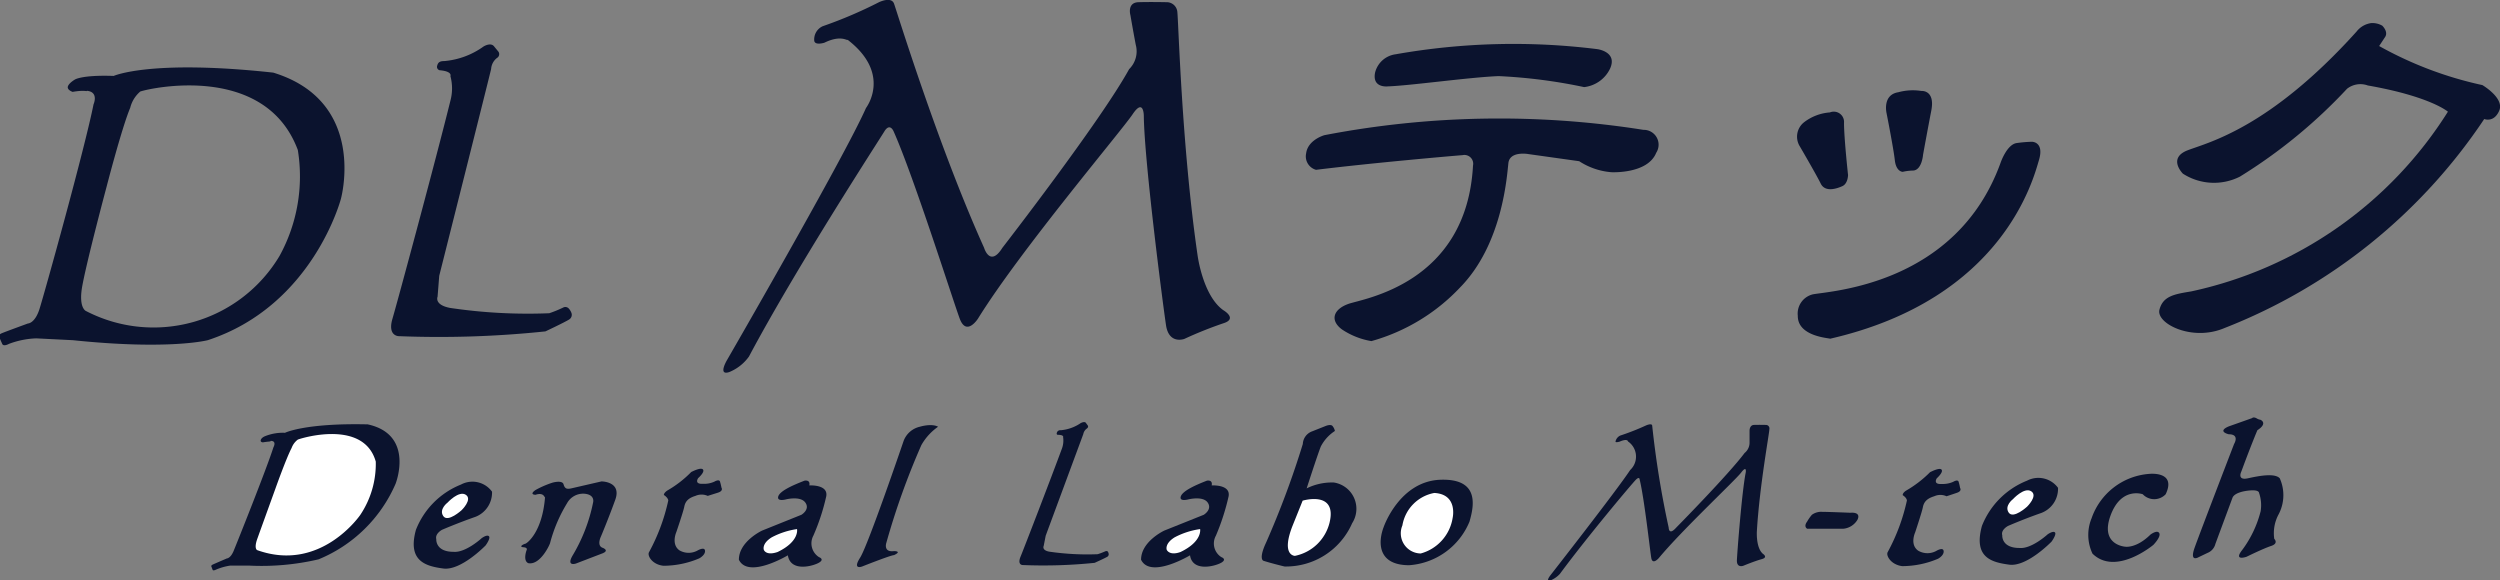 <svg id="レイヤー_2" data-name="レイヤー 2" xmlns="http://www.w3.org/2000/svg" viewBox="0 0 136.32 31.64"><rect x="0" y="0" width="136.32" height="31.64" fill="#808080" stroke="none"/><defs><style>.cls-1,.cls-3{fill:#fff;}.cls-1{stroke:#231815;stroke-width:0.06px;}.cls-2{fill:#0b132e;}</style></defs><path class="cls-1" d="M238.2,239.71" transform="translate(-236.24 -235.11)"/><path class="cls-2" d="M240.2,240.12s-.31-.1-.26-.29.38-.38.38-.38.37-.26,2.12-.2c0,0,2-.91,8.7-.18,5.16,1.58,3.69,6.88,3.69,6.88s-1.52,5.83-7.26,7.71c0,0-2.08.55-7.36,0l-2-.1a4.68,4.68,0,0,0-1.48.3s-.3.17-.37,0l-.15-.34s-.11-.14.13-.24,1.42-.53,1.42-.53.38,0,.63-.78,2.47-8.75,2.95-11.17c0,0,.31-.68-.37-.74C241,240.12,240.89,240,240.2,240.12Zm1.85,5.18s-1.12,4.19-1.34,5.5c-.18,1.12.22,1.27.22,1.27a8,8,0,0,0,10.55-3,9,9,0,0,0,1-5.78c-1.77-4.75-8-3.39-8.59-3.19a1.7,1.7,0,0,0-.55.89C242.88,242.08,242.05,245.3,242.05,245.3Z" transform="translate(-236.24 -235.11)"/><path class="cls-2" d="M260.21,238.94a.19.19,0,0,1-.13-.25c.05-.2.17-.25.39-.25a4.29,4.29,0,0,0,2.13-.79s.4-.26.59,0l.23.28a.24.24,0,0,1-.08.34.83.83,0,0,0-.32.6c-.06.29-2.83,11.28-2.83,11.28l-.09,1.14s-.2.44.68.61a28.82,28.82,0,0,0,5.41.29,6.57,6.57,0,0,0,.76-.31.25.25,0,0,1,.31.06.73.73,0,0,1,.13.21.3.3,0,0,1-.13.39c-.26.16-1.28.64-1.28.64a55.58,55.58,0,0,1-8,.26s-.62,0-.34-.95,2.38-8.73,3.16-11.89a2.57,2.57,0,0,0,0-1.34S260.93,239,260.21,238.94Z" transform="translate(-236.24 -235.11)"/><path class="cls-2" d="M281.19,237.44s-.5.16-.55-.1a.79.79,0,0,1,.46-.8,24.17,24.17,0,0,0,3.07-1.31s.67-.33.82.08,2.4,7.75,4.91,13.31c0,0,.32,1.09,1,0,0,0,5.35-6.9,6.91-9.74a1.36,1.36,0,0,0,.36-1.33c-.17-.9-.29-1.61-.29-1.61s-.2-.69.44-.71,1.55,0,1.55,0a.58.58,0,0,1,.57.55c.06.54.24,7.32,1.1,13.24,0,0,.28,2.2,1.4,3,0,0,.82.47,0,.72a21.93,21.93,0,0,0-2.12.85s-.84.32-1-.75-1.18-8.89-1.21-11.41c0,0,0-1-.61-.09s-6.14,7.44-8.43,11.14c0,0-.63,1-1,0s-2.52-7.78-3.6-10.2c0,0-.2-.51-.51,0s-4.81,7.43-7.38,12.27a2.46,2.46,0,0,1-1.08.85c-.64.21-.11-.67-.11-.67s6.4-11.07,7.57-13.73c0,0,1.43-1.85-1-3.72C282.42,237.34,282.09,237,281.19,237.44Z" transform="translate(-236.24 -235.11)"/><path class="cls-2" d="M311.92,239.82s-.87.11-.7-.75a1.33,1.33,0,0,1,1.12-1,36.85,36.85,0,0,1,11-.28s1.12.14.69,1.07a1.79,1.79,0,0,1-1.41,1,28.81,28.81,0,0,0-4.66-.6C316.38,239.32,313.14,239.78,311.92,239.82Z" transform="translate(-236.24 -235.11)"/><path class="cls-2" d="M308,244.37a.76.76,0,0,1-.54-.89c.09-.75,1-1,1-1a50.39,50.39,0,0,1,17.39-.29.81.81,0,0,1,.7,1.25c-.47,1.17-2.45,1.06-2.45,1.06a3.76,3.76,0,0,1-1.75-.6l-2.78-.39s-1-.18-1.08.49-.3,4.41-2.64,6.79a10.54,10.54,0,0,1-4.83,2.92,4.1,4.1,0,0,1-1.61-.64c-.67-.5-.46-1.1.36-1.39s6.44-1.1,6.79-7.54a.48.48,0,0,0-.57-.57C315.34,243.62,311,244,308,244.37Z" transform="translate(-236.24 -235.11)"/><path class="cls-2" d="M334.38,243.09a1,1,0,0,1,.24-1.32,2.62,2.62,0,0,1,1.4-.53.56.56,0,0,1,.77.57c0,.82.22,2.84.22,2.84s0,.47-.31.61-.94.35-1.18-.14S334.38,243.09,334.38,243.09Z" transform="translate(-236.24 -235.11)"/><path class="cls-2" d="M339.11,241.28s-.24-1,.64-1.14a3,3,0,0,1,1.26-.07s.76-.07.54,1.07-.45,2.41-.45,2.41-.06.82-.53.86a2.74,2.74,0,0,0-.58.07s-.36,0-.43-.64S339.11,241.28,339.11,241.28Z" transform="translate(-236.24 -235.11)"/><path class="cls-2" d="M334.27,252.33a1.08,1.08,0,0,1,.82-1.17c.92-.18,7.83-.5,10.24-7.18,0,0,.34-1,.88-1.07a7.22,7.22,0,0,1,.83-.07s.68,0,.38,1-1.94,7.57-11.39,9.74C336,253.54,334.26,253.47,334.27,252.33Z" transform="translate(-236.24 -235.11)"/><path class="cls-2" d="M355.27,244.58s-.86-.85.27-1.28,4.46-1.21,9.2-6.47a1.22,1.22,0,0,1,.79-.46,1.08,1.08,0,0,1,.61.14s.34.32.16.61l-.33.5a20.35,20.35,0,0,0,5.63,2.13s1.21.71.92,1.39-.82.46-.82.46A30.25,30.25,0,0,1,357.53,253c-1.76.75-3.73-.25-3.54-1s.82-.85,1.73-1a22,22,0,0,0,14-9.8s-.95-.83-4.37-1.43a1.18,1.18,0,0,0-1.13.18,28.28,28.28,0,0,1-5.84,4.79A3.13,3.13,0,0,1,355.27,244.58Z" transform="translate(-236.24 -235.11)"/><path class="cls-2" d="M250.58,259.23s-.16,0-.12-.13.22-.2.22-.2a2.59,2.59,0,0,1,1.1-.19s1.08-.54,4.51-.46c2.58.56,1.52,3.24,1.52,3.24a7.8,7.8,0,0,1-4.2,4.12,13.64,13.64,0,0,1-3.81.34l-1,0a3.18,3.18,0,0,0-.78.22s-.17.09-.19,0l-.06-.16s-.05-.06.08-.12.76-.33.76-.33.2,0,.37-.41,1.78-4.43,2.17-5.65c0,0,.2-.35-.15-.35C251,259.2,250.94,259.17,250.58,259.23Z" transform="translate(-236.24 -235.11)"/><path class="cls-3" d="M252.14,259.54a1,1,0,0,1,.34-.46c.34-.13,3.61-1.07,4.25,1.2a5,5,0,0,1-.84,2.9s-2.15,3.17-5.62,1.93c0,0-.2-.06,0-.62s1-2.77,1-2.77S251.85,260.09,252.14,259.54Z" transform="translate(-236.24 -235.11)"/><path class="cls-2" d="M293.92,258.82s-.09,0-.05-.12a.19.19,0,0,1,.21-.13,2.28,2.28,0,0,0,1.09-.39s.22-.12.29,0l.1.14s.05.08-.06.16a.48.48,0,0,0-.19.3l-2.05,5.54-.11.56s-.12.23.3.31a14.25,14.25,0,0,0,2.64.14,3.44,3.44,0,0,0,.4-.15s.1-.05.15,0a.26.26,0,0,1,.05.11.16.16,0,0,1-.09.19c-.14.08-.67.32-.67.32a27.21,27.21,0,0,1-3.93.12s-.3,0-.11-.46,1.67-4.3,2.24-5.85a1.27,1.27,0,0,0,.08-.66S294.27,258.82,293.92,258.82Z" transform="translate(-236.24 -235.11)"/><path class="cls-2" d="M324.56,259.19s-.22.07-.23,0a.46.46,0,0,1,.26-.33,13,13,0,0,0,1.4-.55s.31-.14.34,0a51.43,51.43,0,0,0,.9,5.57s0,.46.41,0c0,0,2.84-2.88,3.73-4.07a.72.72,0,0,0,.27-.56c0-.37,0-.67,0-.67s0-.29.24-.3.65,0,.65,0a.19.19,0,0,1,.19.23c0,.23-.53,3.06-.68,5.54,0,0-.07.92.33,1.26,0,0,.3.19-.07.29s-1,.36-1,.36-.37.14-.35-.31.27-3.72.48-4.77c0,0,.08-.43-.25,0s-3.2,3.11-4.48,4.65c0,0-.35.42-.42,0s-.38-3.24-.63-4.26c0,0,0-.21-.21,0s-2.65,3.11-4.14,5.13a1.41,1.41,0,0,1-.52.36c-.29.09,0-.28,0-.28s3.62-4.63,4.35-5.74a1,1,0,0,0-.12-1.56S325,259,324.56,259.19Z" transform="translate(-236.24 -235.11)"/><path class="cls-2" d="M258.92,264a4.38,4.38,0,0,1,2.46-2.47,1.32,1.32,0,0,1,1.69.39,1.42,1.42,0,0,1-.9,1.37c-1,.35-1.83.71-1.83.71s-.39.21-.31.51c0,0-.06.69.94.69.66.06,1.53-.74,1.53-.74s.29-.22.4-.11-.18.5-.18.5-1.34,1.39-2.31,1.26S258.45,265.7,258.92,264Z" transform="translate(-236.24 -235.11)"/><path class="cls-3" d="M260.64,262.52s.62-.68,1-.43-.23.84-.23.84-.75.69-1,.32S260.64,262.52,260.64,262.52Z" transform="translate(-236.24 -235.11)"/><path class="cls-2" d="M265.44,262.09s-.37,0,0-.26a5.21,5.21,0,0,1,.92-.4s.54-.16.61.09.19.27.42.22l1.65-.38s1.11,0,.75,1-.78,2-.78,2-.25.5.09.62c0,0,.39.14,0,.3l-1.46.56s-.51.17-.2-.4a9.12,9.12,0,0,0,1.14-2.93s.13-.44-.5-.48a1,1,0,0,0-.92.52,8.12,8.12,0,0,0-.92,2.15c0,.07-.53,1.24-1.19,1.12-.31-.13-.1-.7-.1-.7s.1-.15-.17-.17,0-.17.1-.19.93-.63,1.08-2.54C265.93,262.28,265.92,261.93,265.44,262.09Z" transform="translate(-236.24 -235.11)"/><path class="cls-2" d="M271.63,265.22a10.59,10.59,0,0,0,1.05-2.82s0-.14-.24-.3c0-.13.2-.25.2-.25a6,6,0,0,0,1.29-1s.52-.28.64-.14-.26.47-.26.47-.24.34.26.31a1.32,1.32,0,0,0,.63-.12s.25-.15.3,0a3,3,0,0,1,.08.33s.12.17-.18.27l-.57.18a.82.82,0,0,0-.67,0c-.43.13-.56.34-.61.6s-.43,1.37-.43,1.37-.3.67.17,1a1,1,0,0,0,1,0s.35-.2.39,0-.2.38-.32.44a5,5,0,0,1-1.94.4C271.81,265.9,271.52,265.41,271.63,265.22Z" transform="translate(-236.24 -235.11)"/><path class="cls-2" d="M344.31,263.79a4.38,4.38,0,0,1,2.46-2.47,1.33,1.33,0,0,1,1.69.39,1.41,1.41,0,0,1-.91,1.37c-1,.35-1.82.71-1.82.71s-.4.21-.31.51c0,0-.06.69.94.69.66.06,1.53-.74,1.53-.74s.29-.21.4-.11-.18.5-.18.5-1.34,1.39-2.31,1.26S343.84,265.51,344.31,263.79Z" transform="translate(-236.24 -235.11)"/><path class="cls-3" d="M346,262.33s.62-.68,1-.43-.23.84-.23.84-.75.69-1,.32S346,262.33,346,262.33Z" transform="translate(-236.24 -235.11)"/><path class="cls-2" d="M339.17,265.22a10.59,10.59,0,0,0,1.05-2.82s0-.14-.23-.29c0-.14.19-.25.19-.25a6.21,6.21,0,0,0,1.3-1s.52-.28.63-.14-.26.47-.26.47-.23.34.26.31a1.4,1.4,0,0,0,.64-.12s.24-.15.29,0a3,3,0,0,1,.08.34s.12.16-.17.26-.57.19-.57.19a.81.81,0,0,0-.67,0c-.43.13-.57.34-.62.6s-.42,1.37-.42,1.37-.31.67.17,1a1,1,0,0,0,1,0s.34-.2.38,0-.19.38-.31.44a5,5,0,0,1-1.95.4C339.35,265.9,339.07,265.41,339.17,265.22Z" transform="translate(-236.24 -235.11)"/><path class="cls-2" d="M301,262.35s-.48.12-.37-.18.8-.61,1.42-.85c0,0,.33-.07.26.26,0,0,1.06-.07.92.61a12.39,12.39,0,0,1-.69,2.13.88.88,0,0,0,.3,1.17s.32.11,0,.3-1.57.53-1.71-.4c0,0-2.16,1.3-2.67.24,0-1,1.27-1.59,1.27-1.59l2.15-.86s.48-.29.21-.67S301,262.35,301,262.35Z" transform="translate(-236.24 -235.11)"/><path class="cls-3" d="M299.86,265.09s-.13-.33.43-.68a4.24,4.24,0,0,1,1.39-.45s.14.67-1.07,1.25C300,265.43,299.86,265.09,299.86,265.09Z" transform="translate(-236.24 -235.11)"/><path class="cls-2" d="M279.06,262.35s-.48.12-.38-.18.81-.61,1.43-.85c0,0,.33-.07.26.26,0,0,1.06-.07.92.61a11.68,11.68,0,0,1-.7,2.13.89.89,0,0,0,.31,1.17s.32.11,0,.3-1.55.53-1.7-.4c0,0-2.16,1.3-2.67.24,0-1,1.27-1.59,1.27-1.59l2.14-.86s.49-.29.21-.67S279.06,262.35,279.06,262.35Z" transform="translate(-236.24 -235.11)"/><path class="cls-3" d="M277.89,265.09s-.13-.33.43-.68a4.22,4.22,0,0,1,1.38-.45s.15.67-1.06,1.25C278,265.43,277.89,265.09,277.89,265.09Z" transform="translate(-236.24 -235.11)"/><path class="cls-2" d="M285.51,259.16a1.24,1.24,0,0,1,.88-.78c.72-.2,1,0,1,0a3.06,3.06,0,0,0-.91,1,40.09,40.09,0,0,0-1.91,5.33s-.18.53.42.45c0,0,.46,0,0,.22-.18,0-1.74.62-1.74.62s-.55.21-.11-.48S285.51,259.16,285.51,259.16Z" transform="translate(-236.24 -235.11)"/><path class="cls-2" d="M307.28,259.32a.77.77,0,0,1,.51-.69l.73-.29s.28-.12.38,0a.63.63,0,0,1,.13.27,2.22,2.22,0,0,0-.77.85c-.19.48-.77,2.28-.77,2.28a3.1,3.1,0,0,1,1.48-.32,1.45,1.45,0,0,1,1,2.22,3.94,3.94,0,0,1-3.69,2.36c-.78-.19-1.14-.31-1.14-.31s-.3-.06.14-1A49,49,0,0,0,307.28,259.32Z" transform="translate(-236.24 -235.11)"/><path class="cls-3" d="M307.27,262.41s1.89-.57,1.47,1.19a2.44,2.44,0,0,1-1.89,1.82s-.79,0-.11-1.69S307.27,262.41,307.27,262.41Z" transform="translate(-236.24 -235.11)"/><path class="cls-2" d="M311.7,263.82s.86-2.47,3.08-2.55,1.8,1.53,1.59,2.28a3.85,3.85,0,0,1-3.29,2.38C311.32,265.93,311.38,264.63,311.7,263.82Z" transform="translate(-236.24 -235.11)"/><path class="cls-3" d="M312.71,263.76a2.16,2.16,0,0,1,1.74-1.77c1.3.07,1,1.36,1,1.36a2.4,2.4,0,0,1-1.74,1.94A1.1,1.1,0,0,1,312.71,263.76Z" transform="translate(-236.24 -235.11)"/><path class="cls-2" d="M334.78,263.94s-.21-.11,0-.39a2.21,2.21,0,0,1,.26-.37.86.86,0,0,1,.57-.16c.31,0,1.54.05,1.54.05s.58-.07.38.37a1,1,0,0,1-.77.5Z" transform="translate(-236.24 -235.11)"/><path class="cls-2" d="M350.29,263.37a3.61,3.61,0,0,1,3.14-2.42s1.51-.17.9,1.11a.86.86,0,0,1-1.25,0s-1.18-.43-1.76,1.17.8,1.69.8,1.69.6.11,1.38-.66c0,0,.37-.28.48-.08s-.32.64-.32.64-2.05,1.72-3.32.48A2.38,2.38,0,0,1,350.29,263.37Z" transform="translate(-236.24 -235.11)"/><path class="cls-2" d="M356.61,265.26l-.48.23s-.52.32-.22-.52,2.15-5.65,2.15-5.65.33-.53-.29-.53c0,0-.66-.15,0-.43l1.27-.45s.06-.08.23,0a.56.56,0,0,0,.23.09s.43.18-.17.57c0,0-.34.8-.87,2.24,0,0-.27.52.36.38s1.46-.29,1.73,0a2.24,2.24,0,0,1-.08,2,2.17,2.17,0,0,0-.22,1.3s.26.25-.17.39-1.34.59-1.34.59-.74.26-.23-.38a6,6,0,0,0,1-2.11,2.07,2.07,0,0,0-.09-1s0-.16-.45-.13-.91.16-1,.41l-.93,2.51A.71.71,0,0,1,356.61,265.26Z" transform="translate(-236.24 -235.11)"/></svg>
